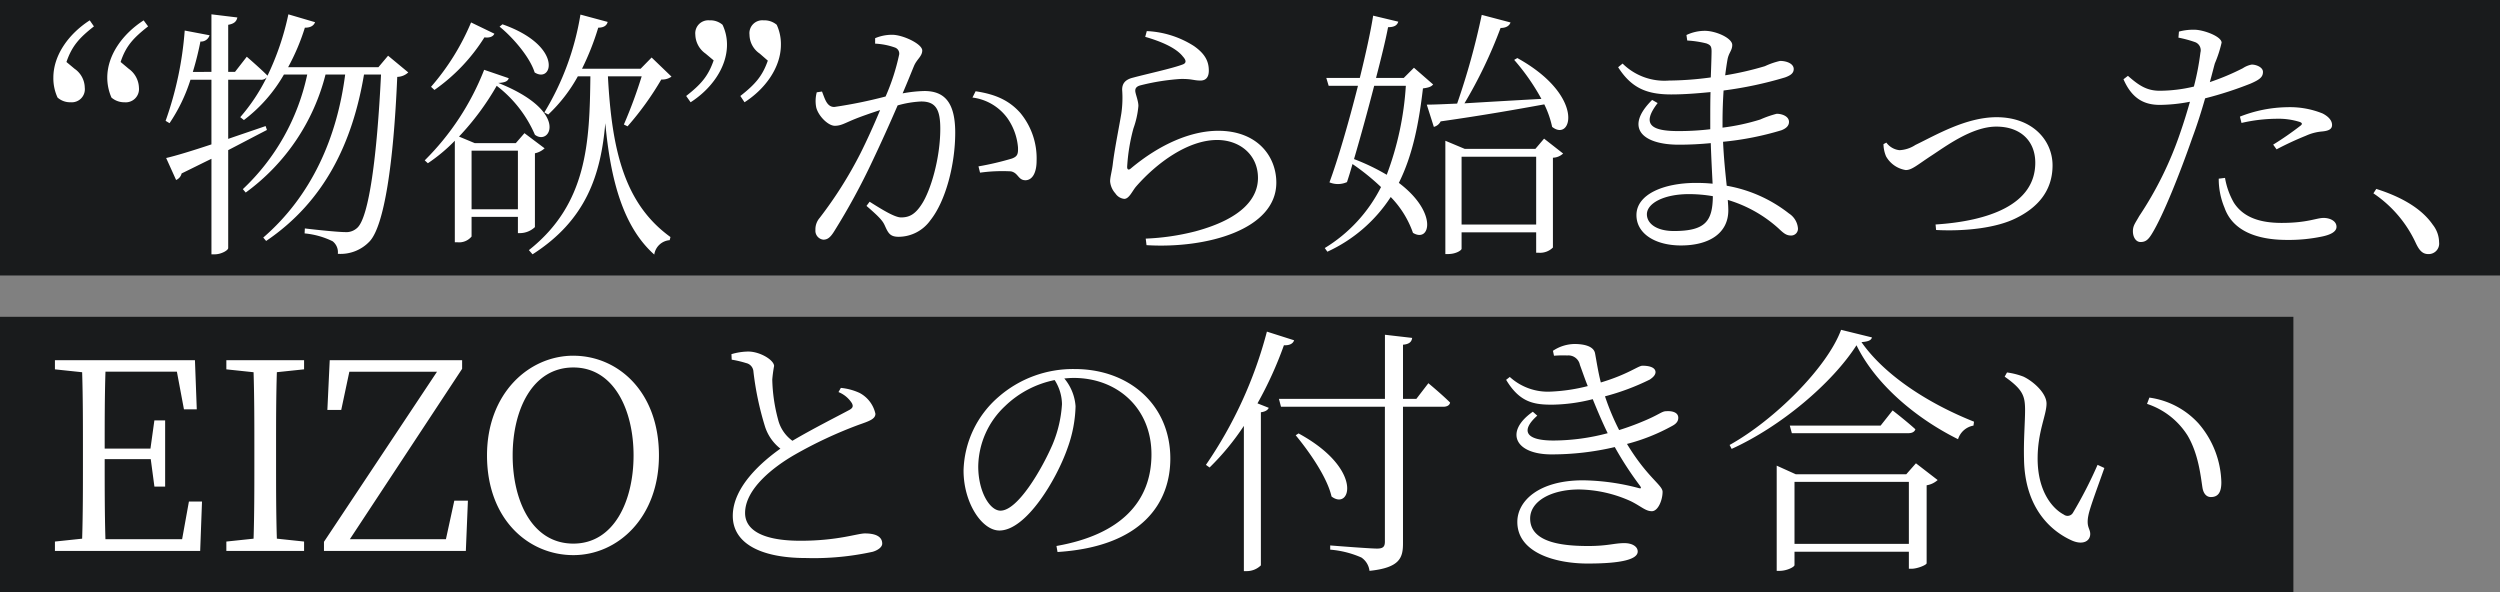 <svg xmlns="http://www.w3.org/2000/svg" width="363" height="86" viewBox="0 0 363 86"><rect x="0" y="0" width="363" height="86" fill="#808080" stroke="none"/><g data-name="グループ 24872"><path data-name="長方形 6191" fill="#191b1c" d="M0 0h363v40H0z"/><path data-name="パス 7364" d="M13.03 2.954c-2.964 1.9-5.282 4.978-5.282 8.322a6.674 6.674 0 00.608 2.888 2.729 2.729 0 001.9.684 1.9 1.9 0 002.052-2.128 3.4 3.4 0 00-1.482-2.736L9.648 9c.8-2.318 1.862-3.5 3.99-5.168zM17.514 9c.76-2.318 1.862-3.5 3.99-5.168l-.646-.874c-2.964 1.9-5.282 4.978-5.282 8.322a7.275 7.275 0 00.608 2.888 2.86 2.86 0 001.9.684 1.929 1.929 0 002.09-2.128 3.508 3.508 0 00-1.482-2.736zm38.836-.912L54.944 9.76h-13.11a31.38 31.38 0 002.432-5.738c.836 0 1.292-.3 1.482-.8l-3.876-1.14a39.181 39.181 0 01-3.04 8.93v-.038c-1.14-1.14-3-2.736-3-2.736l-1.71 2.2h-.988V3.6c.912-.152 1.216-.532 1.33-1.064L30.7 2.08v8.36H28a43.951 43.951 0 001.1-4.408 1.293 1.293 0 001.33-.912l-3.61-.684a50.057 50.057 0 01-2.774 13.11l.57.342a24.342 24.342 0 003.04-6.308H30.7v9.386c-2.85.95-5.244 1.672-6.574 1.976l1.444 3.192a1.359 1.359 0 00.8-.95c1.558-.76 3-1.482 4.332-2.128v13.87h.494c.912 0 1.938-.57 1.938-.912V21.8c2.2-1.14 4.066-2.128 5.624-2.926l-.19-.57c-1.862.646-3.686 1.254-5.434 1.862V11.58h4.712a1.04 1.04 0 00.874-.342 26.771 26.771 0 01-3.838 5.776l.532.418a21.957 21.957 0 005.814-6.612h3.382a31.926 31.926 0 01-9.35 16.644l.418.494a30.46 30.46 0 0011.59-17.138h2.85c-1.178 9.158-4.864 17.594-11.894 23.674l.418.494c8.474-5.738 12.54-14.25 14.212-24.168h2.47c-.57 11.78-1.748 20.748-3.458 22.268a2.333 2.333 0 01-1.786.612c-.874 0-3.952-.3-5.814-.532l-.038.722a11.746 11.746 0 014.066 1.14 2.017 2.017 0 01.76 1.824 5.786 5.786 0 004.636-1.828c2.09-2.28 3.458-11.248 3.99-23.864a2.411 2.411 0 001.6-.646zM72.538 3.87c1.976 1.6 4.408 4.446 5.092 6.65 2.622 1.672 4.18-3.876-4.674-6.992zM68.4 3.258a34.584 34.584 0 01-5.814 9.348l.494.456a26.476 26.476 0 007.258-7.638c.8.114 1.292-.152 1.444-.532zm.072 27.132v-8.512H75.2v8.512zm9.2-8.132a3.026 3.026 0 001.406-.722l-2.926-2.2-1.254 1.444h-5.97l-2.28-.95a38.429 38.429 0 005.472-7.372 17.836 17.836 0 015.548 7.106c2.166 1.71 5.168-3.344-5.32-7.524.988-.038 1.406-.266 1.52-.684l-3.568-1.22a38.08 38.08 0 01-8.63 13.148l.456.418a24.139 24.139 0 003.914-3.268v14.744h.38a2.336 2.336 0 002.052-.836v-2.85H75.2v2.356h.342a3.185 3.185 0 002.128-.874zm15.5-11.172a68.517 68.517 0 01-2.584 6.992l.532.266a43.272 43.272 0 004.9-6.8 2.294 2.294 0 001.482-.418L94.616 8.35l-1.6 1.634h-8.508a38.245 38.245 0 002.356-5.966c.836 0 1.254-.342 1.368-.836L84.28 2.118a39.5 39.5 0 01-5.244 14.212l.57.3a22.4 22.4 0 004.294-5.544h1.824c-.114 9.538-.418 18.506-8.93 25.232l.532.608c7.79-4.978 9.918-11.552 10.564-19.038.76 8.246 2.584 15.048 7.11 19.076a2.447 2.447 0 012.238-2.09l.114-.456c-6.688-4.826-8.512-12.578-9.082-23.332zm10.45-2.318c-.8 2.318-1.862 3.5-3.99 5.168l.646.912c2.964-1.9 5.282-5.016 5.282-8.36a6.7 6.7 0 00-.646-2.888 2.7 2.7 0 00-1.9-.646 1.889 1.889 0 00-2.052 2.09 3.457 3.457 0 001.482 2.736zm7.866.038c-.8 2.28-1.862 3.458-3.99 5.13l.608.912c2.964-1.9 5.282-5.016 5.282-8.36a6.674 6.674 0 00-.608-2.888 2.755 2.755 0 00-1.9-.646 1.873 1.873 0 00-2.052 2.09 3.35 3.35 0 001.482 2.736zm15.58-2.47a9.963 9.963 0 012.888.57.931.931 0 01.608.988 31.15 31.15 0 01-1.976 6.118 67.767 67.767 0 01-7.448 1.52c-1.1 0-1.368-1.216-1.786-2.242l-.76.114a4.853 4.853 0 00-.076 2.2c.3 1.216 1.71 2.66 2.7 2.66.95 0 1.482-.418 3.116-1.064.76-.3 2.052-.76 3.458-1.216-.912 2.2-1.938 4.446-2.85 6.27a59.553 59.553 0 01-5.928 9.386 2.525 2.525 0 00-.614 1.752 1.3 1.3 0 001.144 1.408c.57 0 .988-.266 1.558-1.178a96.717 96.717 0 005.624-10.336 246.205 246.205 0 003.61-7.98 14.815 14.815 0 013.42-.57c2.128 0 2.774 1.178 2.774 3.952 0 4.332-1.406 8.968-2.66 10.906-.988 1.558-1.862 1.976-3.04 1.976-.874 0-2.584-1.026-4.56-2.28l-.456.608c2.128 1.824 2.394 2.28 2.66 2.85.494 1.1.76 1.634 2.014 1.634a5.686 5.686 0 004.6-2.394c2.242-2.812 3.61-8.132 3.61-12.73 0-4.484-1.634-6.042-4.484-6.042a19.448 19.448 0 00-3.154.342c.722-1.672 1.292-3.116 1.672-4.028.418-.95 1.178-1.368 1.178-2.2 0-.95-2.812-2.28-4.37-2.28a6.313 6.313 0 00-2.47.494zm14.132 7.828a7.416 7.416 0 015.054 2.964 8.612 8.612 0 011.558 4.256c.038.988-.076 1.33-.874 1.634a42 42 0 01-4.864 1.14l.228.912a23.624 23.624 0 014.484-.19c1.1.228 1.026 1.292 2.128 1.292 1.1-.038 1.6-1.292 1.6-2.812a10.337 10.337 0 00-2.356-6.954c-1.52-1.71-3.42-2.7-6.5-3.154zm30.514-6c.608.646.532 1.026-.038 1.216-1.52.57-5.206 1.368-7.182 1.9-1.216.3-1.558.95-1.558 1.748a15.815 15.815 0 01-.114 3.42c-.3 1.862-.988 5.168-1.254 7.448-.114.95-.38 1.824-.38 2.432a2.96 2.96 0 00.76 1.748 1.754 1.754 0 001.292.8c.722 0 1.178-1.178 1.748-1.824 2.964-3.382 7.486-6.726 11.742-6.726 3.268 0 5.928 2.128 5.928 5.51 0 2.774-2.052 5.852-9.082 7.752a34.323 34.323 0 01-7.216 1.058l.114.95c8.7.532 18.848-2.242 18.848-9.082 0-3.8-2.736-7.524-8.436-7.524-3.952 0-8.474 1.938-12.692 5.472-.3.266-.532.19-.532-.228a27.216 27.216 0 01.912-5.586 12.839 12.839 0 00.722-3.268c0-.76-.456-1.786-.456-2.2 0-.38.19-.646.8-.8a32.3 32.3 0 015.738-.912c1.672-.038 1.938.228 2.926.228.8 0 1.216-.494 1.216-1.444 0-1.33-.532-2.432-2.166-3.572a13.864 13.864 0 00-6.84-2.166l-.228.836c2.354.682 4.444 1.594 5.432 2.81zm32.414 4.294a44.328 44.328 0 01-2.774 12.92 30.908 30.908 0 00-4.75-2.28c.95-3.23 2.014-7.106 2.926-10.64zm1.178-2.622l-1.482 1.482H199.8c.76-2.926 1.406-5.548 1.748-7.372.95 0 1.33-.3 1.482-.8l-3.648-.874c-.342 2.2-1.064 5.51-1.938 9.044h-4.864l.342 1.14h4.256c-1.33 5.282-2.964 10.868-4.142 14.022a3.2 3.2 0 002.546-.038q.4-1.2.8-2.622a32.609 32.609 0 014.142 3.344 21.872 21.872 0 01-8.17 8.854l.38.532a21.759 21.759 0 009.2-7.942 14.143 14.143 0 013.23 5.206c2.508 1.52 3.648-2.964-2.052-7.258 2.052-4.1 2.926-8.816 3.5-13.718.836-.114 1.178-.228 1.482-.57zm6.916 22.762v-9.842h10.83v9.842zm10.716-10.982h-10.26l-2.812-1.178v16.45h.38c1.216 0 1.976-.57 1.976-.76v-2.394h10.83V36.7h.418a2.626 2.626 0 002.014-.76V22.9a2.253 2.253 0 001.482-.608L224.2 20.13zm-3.078-12.92a31.584 31.584 0 013.952 5.662c-4.1.228-8.018.456-11.172.646a67.361 67.361 0 005.244-10.944c.836 0 1.292-.342 1.444-.8l-4.18-1.1a104.254 104.254 0 01-3.572 12.882c-1.824.076-3.344.152-4.408.152l1.026 3.23a1.522 1.522 0 00.988-.8c6.422-.912 11.286-1.786 15.048-2.47a14.014 14.014 0 011.14 3.268c2.85 2.28 4.9-4.484-5.054-9.994zm23.184 24.848c-2.546 0-3.914-1.1-3.914-2.432 0-1.558 2.394-2.926 6.118-2.926a20.535 20.535 0 013.458.3c-.038 3.614-1.064 5.058-5.662 5.058zm7.068-15.844c0-1.786.076-3.306.152-4.56a55.4 55.4 0 008.93-1.9c.722-.266 1.254-.57 1.254-1.216 0-.8-1.064-1.178-1.976-1.178a10.81 10.81 0 00-2.2.76 45.166 45.166 0 01-5.776 1.33c.114-.912.228-1.672.342-2.318.19-.988.684-1.292.684-2.09 0-.988-2.356-2.052-3.99-2.052a6.24 6.24 0 00-2.66.608l.114.8a14.854 14.854 0 012.774.418c.608.228.76.418.76 1.178 0 .342-.038 1.824-.114 3.762a47.781 47.781 0 01-6.08.456 8.63 8.63 0 01-6.726-2.47l-.646.532c1.938 3.04 4.18 3.952 7.714 3.952 1.824 0 3.8-.152 5.7-.342-.038 1.292-.038 2.622-.038 3.876v1.52a38.989 38.989 0 01-4.674.266c-3.8 0-5.4-.912-2.964-4.066l-.8-.456c-4.066 4.028-1.444 6.5 3.876 6.5 1.52 0 3.078-.076 4.636-.228.076 2.318.19 4.37.266 5.89q-1.14-.114-2.394-.114c-4.75 0-8.664 1.672-8.664 4.674 0 2.7 2.736 4.408 6.46 4.408 4.218 0 6.878-1.862 6.878-5.092 0-.494-.038-.988-.076-1.52a19.125 19.125 0 017.372 4.142c.684.646 1.1 1.026 1.786 1.026a.981.981 0 001.026-1.1A2.851 2.851 0 00259.764 31a20.266 20.266 0 00-9.044-4.03c-.19-1.786-.418-3.914-.532-6.384a43.4 43.4 0 008.474-1.672c.684-.266 1.1-.646 1.1-1.216 0-.8-.988-1.178-1.786-1.178a15.19 15.19 0 00-2.394.836 31.127 31.127 0 01-5.472 1.178zm23.37 3.23a4.7 4.7 0 00.38 1.786 4 4 0 002.85 1.976c.874 0 1.6-.684 3.61-2.014 2.014-1.292 5.928-4.294 9.538-4.294 3.572 0 5.662 2.128 5.662 5.244 0 6.118-6.84 8.474-14.478 8.968l.076.8c4.408.228 8.854-.342 11.59-1.71 3.04-1.482 5.32-3.876 5.32-7.676 0-3.61-2.888-6.992-8.132-6.992-4.446 0-8.854 2.622-11.78 4.028a4.591 4.591 0 01-2.318.76 2.712 2.712 0 01-1.9-1.1zm51.984-3.078a23.3 23.3 0 015.092-.608 10.324 10.324 0 013.344.456c.342.114.456.3.152.532a44.31 44.31 0 01-3.99 2.768l.494.684a46.2 46.2 0 014.256-1.976 7.119 7.119 0 012.242-.608c.912-.076 1.558-.266 1.558-.95 0-.646-.494-1.216-1.368-1.672a12.631 12.631 0 00-5.13-.912 19.4 19.4 0 00-6.878 1.368zm-9.158-12.388a17.108 17.108 0 012.394.646 1.257 1.257 0 01.8 1.52 37.349 37.349 0 01-.95 4.94 21.69 21.69 0 01-4.94.608c-1.862 0-3-.722-4.636-2.166l-.646.494c1.254 2.888 3.078 3.724 5.282 3.724a24.016 24.016 0 004.37-.456c-.456 1.6-.95 3.192-1.444 4.6a51.686 51.686 0 01-5.928 12.008c-.57 1.026-.912 1.368-.912 2.2 0 .874.456 1.558 1.1 1.558.76 0 1.14-.342 1.672-1.216 1.634-2.66 4.066-8.778 5.852-13.908.684-1.824 1.33-3.876 1.862-5.738a53.763 53.763 0 006.574-2.128c1.406-.608 1.824-.988 1.824-1.71 0-.684-.988-1.064-1.634-1.064a3.519 3.519 0 00-1.292.532 34.971 34.971 0 01-4.788 2.014c.3-1.064.532-2.014.722-2.7a17.438 17.438 0 00.988-3.04c-.038-.874-2.432-1.786-3.8-1.862a8.124 8.124 0 00-2.394.266zm5.852 20.48a10.825 10.825 0 00.84 4.218c1.174 3.344 4.67 4.674 9.078 4.674a23.539 23.539 0 005.092-.494c1.1-.228 2.09-.646 2.09-1.406 0-.874-.988-1.292-1.862-1.292-1.1 0-2.318.722-6.118.722-3.268 0-5.586-.874-6.916-2.926a10.9 10.9 0 01-1.292-3.61zm22.458 2.128a17.565 17.565 0 016.156 7.22c.532 1.14 1.026 1.6 1.824 1.6a1.522 1.522 0 001.558-1.71 4.183 4.183 0 00-.912-2.546c-1.254-1.824-3.648-3.762-8.208-5.206z" fill="#fff"/></g><g data-name="グループ 24873"><path data-name="長方形 6191" fill="#191b1c" d="M0 46h333v40H0z"/><path data-name="パス 7365" d="M27.432 72.818l-.988 5.472H15.31c-.11-3.69-.11-7.41-.11-11.628h6.688l.532 3.99h1.558v-9.614h-1.562l-.57 4.1H15.2c0-3.876 0-7.6.114-11.172h10.37l1.026 5.472h1.862l-.266-7.138H7.976v1.33l3.952.418c.114 3.648.114 7.372.114 11.058v2.09c0 3.724 0 7.41-.114 11.02l-3.952.418V80h21.09l.266-7.182zm16.72-19.19V52.3H32.866v1.33l3.952.418c.114 3.648.114 7.372.114 11.058v2.09c0 3.724 0 7.41-.114 11.02l-3.952.418V80h11.286v-1.368l-3.952-.418c-.114-3.648-.114-7.372-.114-11.02V65.1c0-3.762 0-7.448.114-11.058zM65.964 72.7l-1.216 5.59H50.8l16.3-24.738V52.3H47.876l-.342 7.22h2.014l1.178-5.548h12.73L47.04 78.67V80h20.6l.3-7.3zm8.474-6.574c0-6.536 2.812-12.768 8.816-12.768 5.928 0 8.74 6.232 8.74 12.768 0 6.574-2.812 12.806-8.74 12.806-6.004.004-8.816-6.232-8.816-12.802zm8.816-14.478c-6.5 0-12.54 5.51-12.54 14.478 0 9.272 6 14.478 12.54 14.478 6.46 0 12.426-5.472 12.426-14.478 0-9.268-5.966-14.474-12.426-14.474zm38.494 5.282a4.127 4.127 0 011.938 1.6c.266.494.114.76-.494 1.064-1.406.76-5.32 2.736-8.132 4.408a5.405 5.405 0 01-2.09-3.116 24.1 24.1 0 01-.836-5.776 19.343 19.343 0 01.266-1.976c-.038-.874-2.052-2.09-3.762-2.09a8.858 8.858 0 00-2.432.38l.038.8a15.055 15.055 0 012.09.494 1.346 1.346 0 011.066 1.252 43.9 43.9 0 001.672 7.942 6.589 6.589 0 002.242 3.23c-2.514 1.786-6.914 5.472-6.914 9.766 0 3.952 3.99 6.118 10.64 6.118a39.835 39.835 0 009.69-.912c.76-.228 1.368-.684 1.368-1.178 0-1.14-1.178-1.482-2.508-1.482-1.1 0-3.952 1.064-9.348 1.064-5.928 0-8.056-1.786-8.056-4.028 0-3.534 4.18-6.726 7.22-8.474a62.626 62.626 0 019.272-4.332c1.52-.532 2.432-.836 2.432-1.6a4.5 4.5 0 00-2.318-3.04 8.438 8.438 0 00-2.7-.722zm32.452 1.752a17.887 17.887 0 01-1.368 5.852c-1.558 3.61-5.054 9.614-7.562 9.614-1.558 0-3.23-2.774-3.23-6.422a12.228 12.228 0 013.914-8.778 14.455 14.455 0 017.182-3.762 6.632 6.632 0 011.064 3.496zm-.646 21.47c12.426-.8 16.378-7.258 16.378-13.566 0-7.866-6.042-13-13.87-13a16.429 16.429 0 00-11.1 4.066 14.6 14.6 0 00-5.054 10.678c0 4.674 2.66 8.7 5.206 8.7 3.876 0 8.284-7.372 9.88-11.932a19.048 19.048 0 001.178-6.118 7.091 7.091 0 00-1.634-4.028c.456-.038.912-.076 1.368-.076 6.27 0 11.286 4.332 11.286 11.1 0 6.878-4.484 11.666-13.794 13.3zm30.4-32A61.713 61.713 0 01175.1 67.5l.532.38a36.706 36.706 0 004.978-6.042v21.088h.456a2.93 2.93 0 002.014-.836V59.86c.646-.076 1.026-.342 1.14-.646l-1.634-.646a54.933 54.933 0 003.838-8.436c.874.038 1.33-.266 1.482-.722zm21.7 9.766h-1.938v-7.866c.912-.076 1.254-.418 1.33-.988l-3.952-.456v9.31H185.7l.3 1.14h15.086v19.57c0 .722-.228 1.026-1.14 1.026-1.1 0-6.8-.456-6.8-.456v.612a14.017 14.017 0 014.526 1.14 2.721 2.721 0 011.178 1.938c4.37-.456 4.864-1.862 4.864-3.99V59.062h5.852c.494 0 .912-.19.988-.608-1.178-1.178-3.154-2.812-3.154-2.812zm-17.52 5.282c1.976 2.394 4.56 6.08 5.206 8.892 2.774 2.128 4.712-3.99-4.788-9.158zm37.506-11.548a16.5 16.5 0 011.938-.038 1.7 1.7 0 011.824 1.368c.38 1.026.722 2.052 1.14 3.078a25.821 25.821 0 01-5.32.8 8.211 8.211 0 01-6-2.128l-.532.418c1.976 3.306 4.066 3.61 6.688 3.61a25.172 25.172 0 005.89-.8c.722 1.786 1.444 3.458 2.166 4.94a30.959 30.959 0 01-7.866 1.064c-4.218 0-4.712-1.52-2.356-3.61l-.646-.57c-4.142 2.888-2.622 6.194 2.7 6.194a39.949 39.949 0 009.2-1.064A49.288 49.288 0 00238.1 70.5c.266.38.228.494-.266.342a33.032 33.032 0 00-7.98-1.1c-6.422 0-9.538 3-9.538 6.042 0 4.446 5.472 6.042 10.222 6.042 4.9 0 7.258-.608 7.258-1.748 0-.722-.8-1.216-1.938-1.216-1.482 0-2.394.418-5.244.418-3.61 0-8.436-.456-8.436-3.99 0-2.508 3.04-4.218 7.106-4.218a18.766 18.766 0 017.524 1.71c1.52.76 2.128 1.444 3.04 1.444s1.558-1.634 1.558-2.812c0-.988-2.2-2.052-5.168-6.954a28.094 28.094 0 006.574-2.622c.722-.38.874-.8.874-1.178 0-.76-.836-1.026-1.786-.95-.608 0-1.026.532-3.458 1.52-.988.418-2.128.836-3.344 1.216a35.014 35.014 0 01-2.052-4.9 34.114 34.114 0 006.5-2.432c.57-.38.836-.722.836-1.1-.038-.722-1.026-.912-1.9-.912-.608 0-2.09 1.254-6.042 2.432-.38-1.482-.608-3-.836-4.218-.19-1.064-1.634-1.368-3-1.368a5.789 5.789 0 00-3.116.988zm34.922 27.322v-9.006h16.606v9.006zm16.226-10.108h-16.036l-2.774-1.254v15.276h.418c1.064 0 2.166-.57 2.166-.836v-1.938h16.606v2.47h.38c.836 0 2.166-.532 2.2-.8V70.462a3.123 3.123 0 001.6-.76l-3.154-2.432zm-3.724-7.066h-13.186l.3 1.1h16.91c.532 0 .912-.19 1.026-.57-1.292-1.178-3.306-2.736-3.306-2.736zm-5.738-13.91c-2.014 5.472-9.69 13.11-16.188 16.72l.3.57c7.182-3.268 14.592-9.538 18.126-15.048 2.7 5.548 8.474 10.526 14.744 13.642a2.86 2.86 0 012.242-1.976l.076-.57c-6.688-2.66-13-6.764-16.34-11.552.912-.076 1.406-.228 1.52-.684zm26.562 18.772c.114 7.258 4.066 10.564 7.03 11.856 1.558.646 2.584.038 2.584-.988 0-.8-.608-.988-.266-2.7.228-1.178 1.444-4.37 2.318-6.878l-.988-.456a62.04 62.04 0 01-3.572 6.954.9.9 0 01-1.33.266c-1.6-.836-3.8-3.306-3.8-8.132 0-3.914 1.292-6.308 1.292-7.98 0-1.558-1.976-3.268-3.344-3.914a10.493 10.493 0 00-2.394-.608l-.342.608c2.7 1.9 2.964 2.85 2.964 4.9 0 1.71-.228 4.336-.152 7.072zm23.75-3.42c1.6 2.7 1.9 5.928 2.166 7.6.152.874.608 1.33 1.216 1.33 1.026 0 1.52-.646 1.52-2.128a13.53 13.53 0 00-3.306-8.55 11.816 11.816 0 00-7.144-3.762l-.342.912a11 11 0 015.89 4.598z" fill="#fff"/></g></svg>
